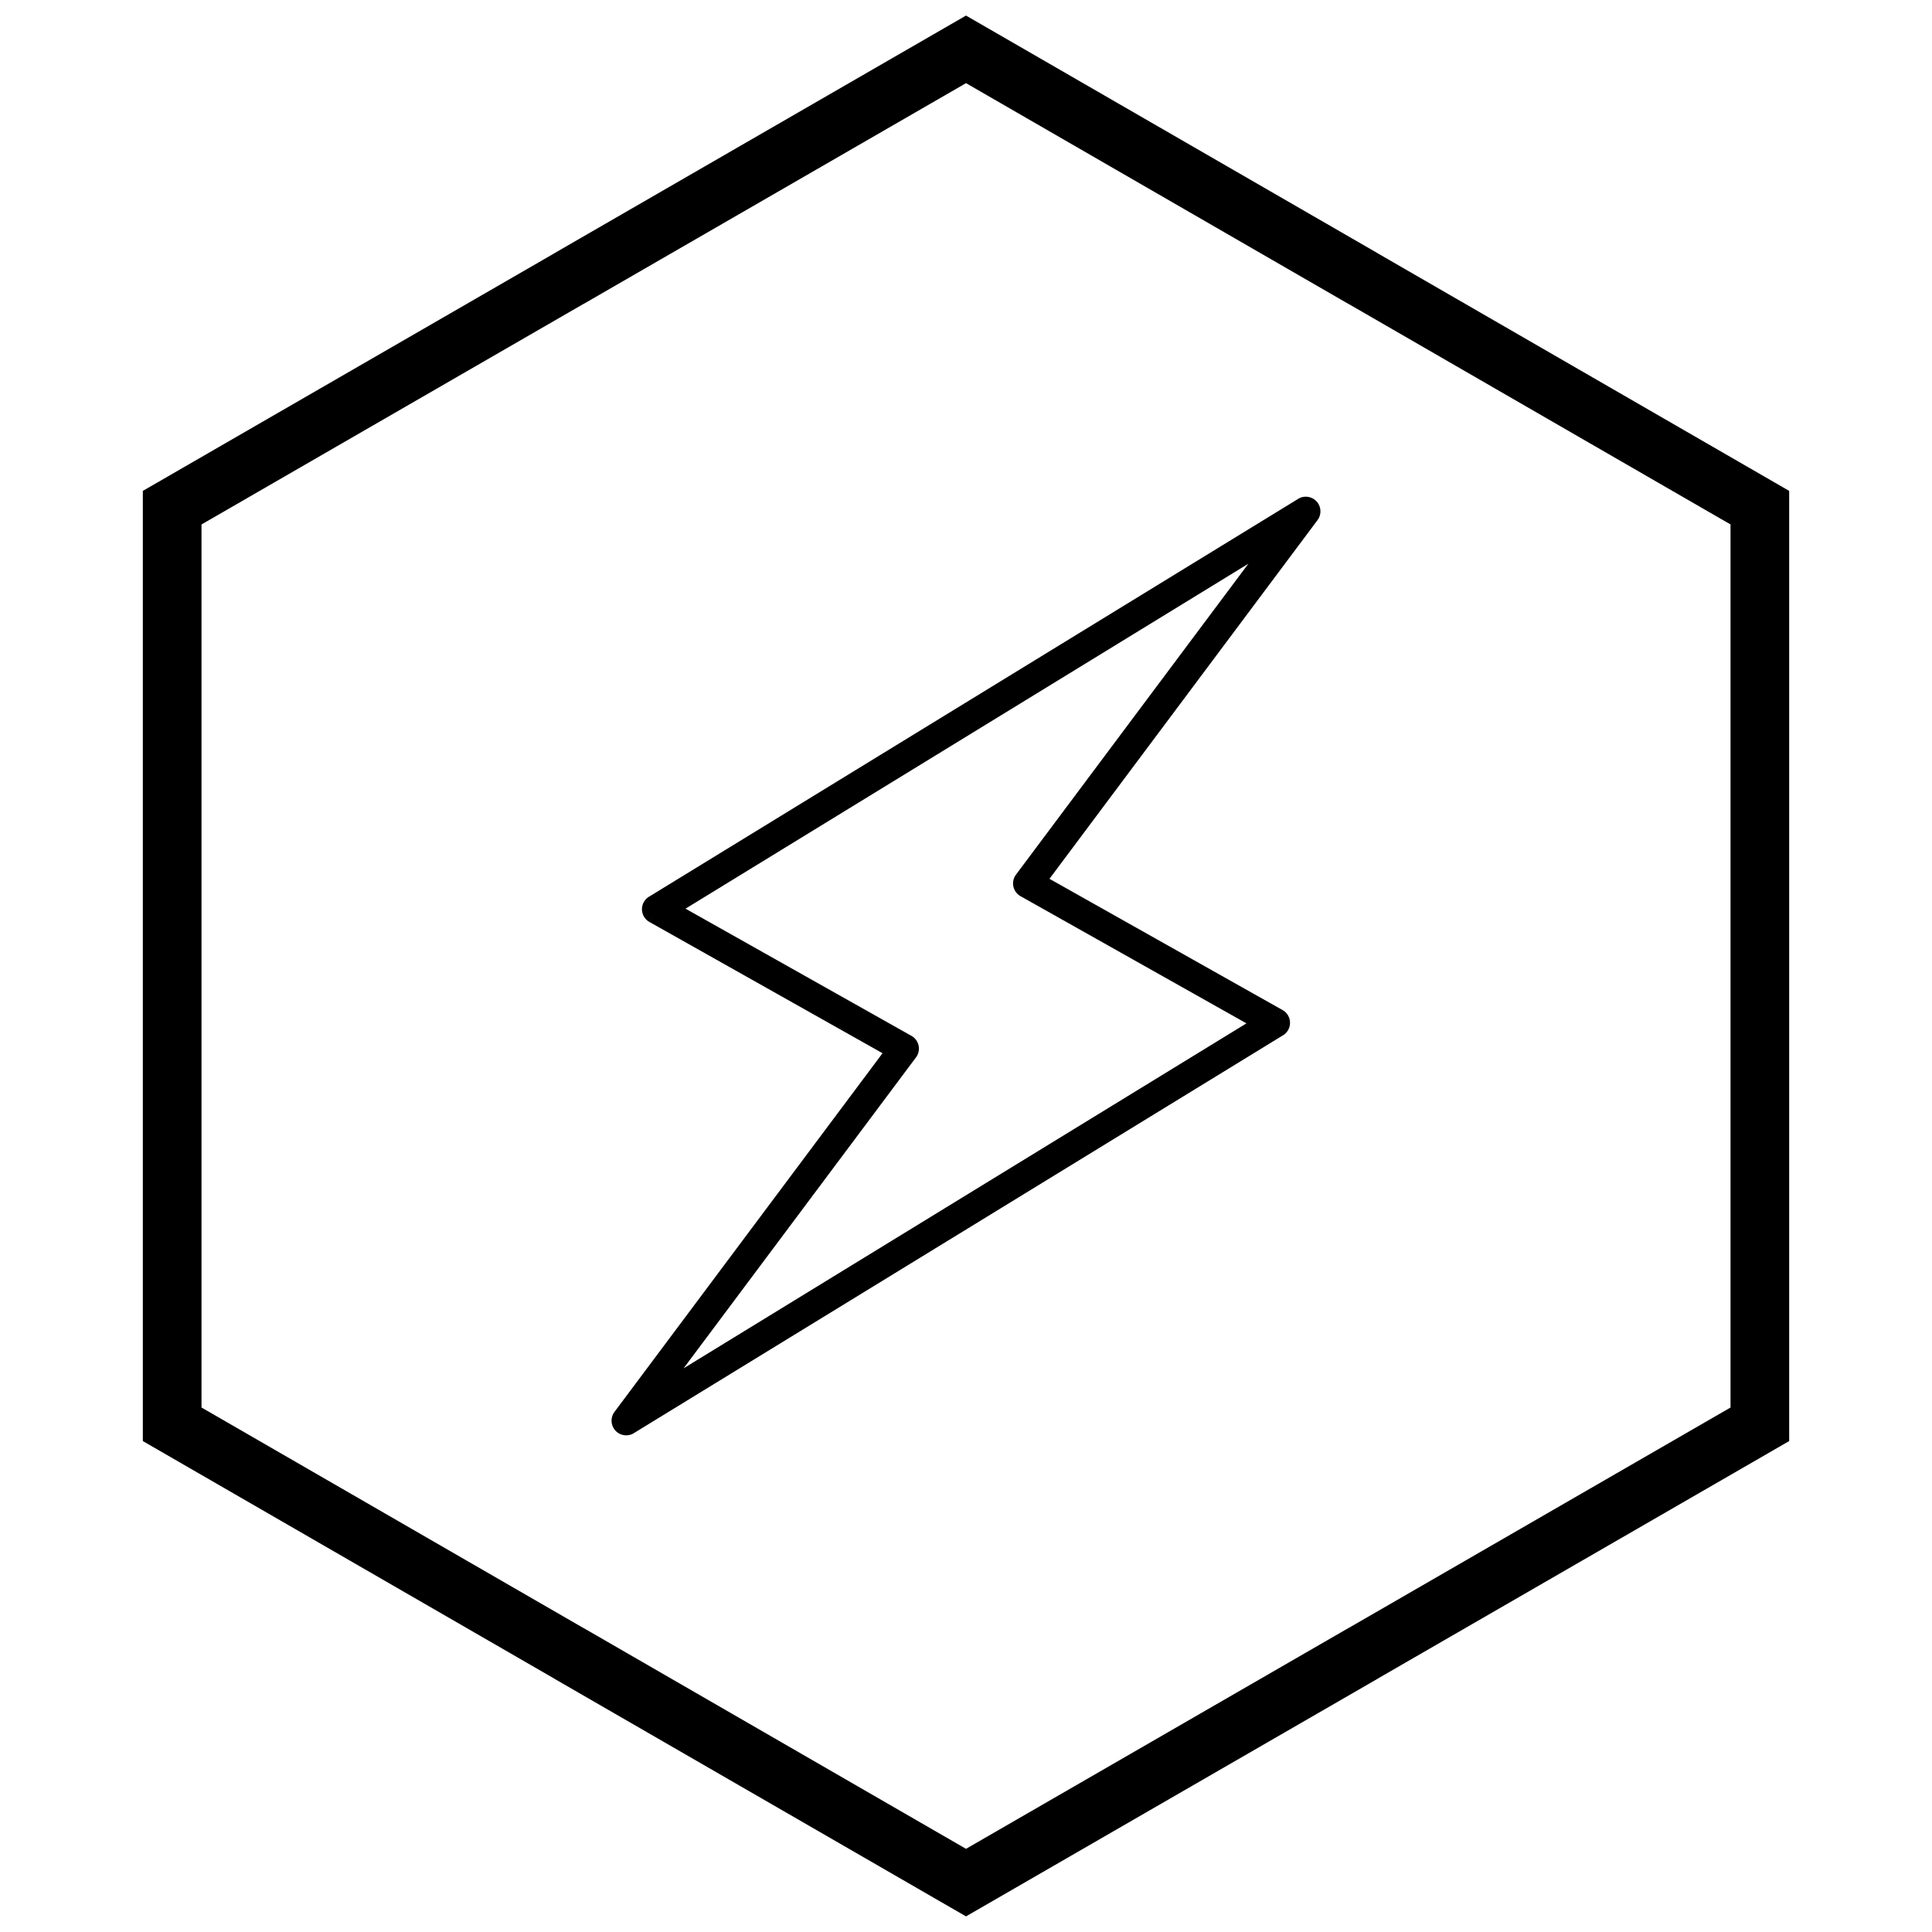 <?xml version="1.0" encoding="UTF-8"?>
<!-- The Best Svg Icon site in the world: iconSvg.co, Visit us! https://iconsvg.co -->
<svg width="800px" height="800px" version="1.1" viewBox="144 144 512 512" xmlns="http://www.w3.org/2000/svg">
 <defs>
  <clipPath id="a">
   <path d="m181 148.09h438v503.81h-438z"/>
  </clipPath>
 </defs>
 <path d="m316.22 381.5 171.8-105.29-0.004-0.008c1.832-1.121 4.223-0.547 5.344 1.281 0.887 1.449 0.711 3.25-0.305 4.492l-70.938 94.918 61.766 34.777-1.898 3.387 1.906-3.387c1.871 1.055 2.531 3.422 1.48 5.293-0.383 0.684-0.945 1.207-1.594 1.543l-171.8 105.29 0.004 0.008c-1.832 1.121-4.223 0.547-5.344-1.281-0.887-1.449-0.711-3.25 0.305-4.492l70.938-94.918-61.766-34.777 1.898-3.387-1.906 3.387c-1.871-1.055-2.531-3.422-1.48-5.293 0.383-0.684 0.945-1.207 1.594-1.543zm158.61-88.109-149.16 91.414 59.688 33.605c0.211 0.105 0.414 0.227 0.605 0.371 1.719 1.285 2.07 3.723 0.785 5.441h-0.004l-61.582 82.395 149.16-91.414-59.688-33.605c-0.211-0.105-0.414-0.227-0.605-0.371-1.719-1.285-2.07-3.723-0.785-5.441h0.004z"/>
 <g clip-path="url(#a)">
  <path d="m403.89 150.37 105.19 60.73-0.008 0.012 105.16 60.715 3.918 2.262v251.81l-3.918 2.262-105.16 60.715 0.008 0.012-105.19 60.73-3.887 2.242-3.887-2.242-105.19-60.73 0.008-0.012-105.16-60.715-3.918-2.262v-251.81l3.918-2.262 105.16-60.715-0.008-0.012 105.19-60.73 3.887-2.242zm97.414 74.148-101.3-58.484-101.3 58.484h-0.031l-101.27 58.469v234.02l101.27 58.469h0.031l101.3 58.484 101.3-58.484h0.031l101.27-58.469v-234.02l-101.27-58.469z"/>
 </g>
</svg>